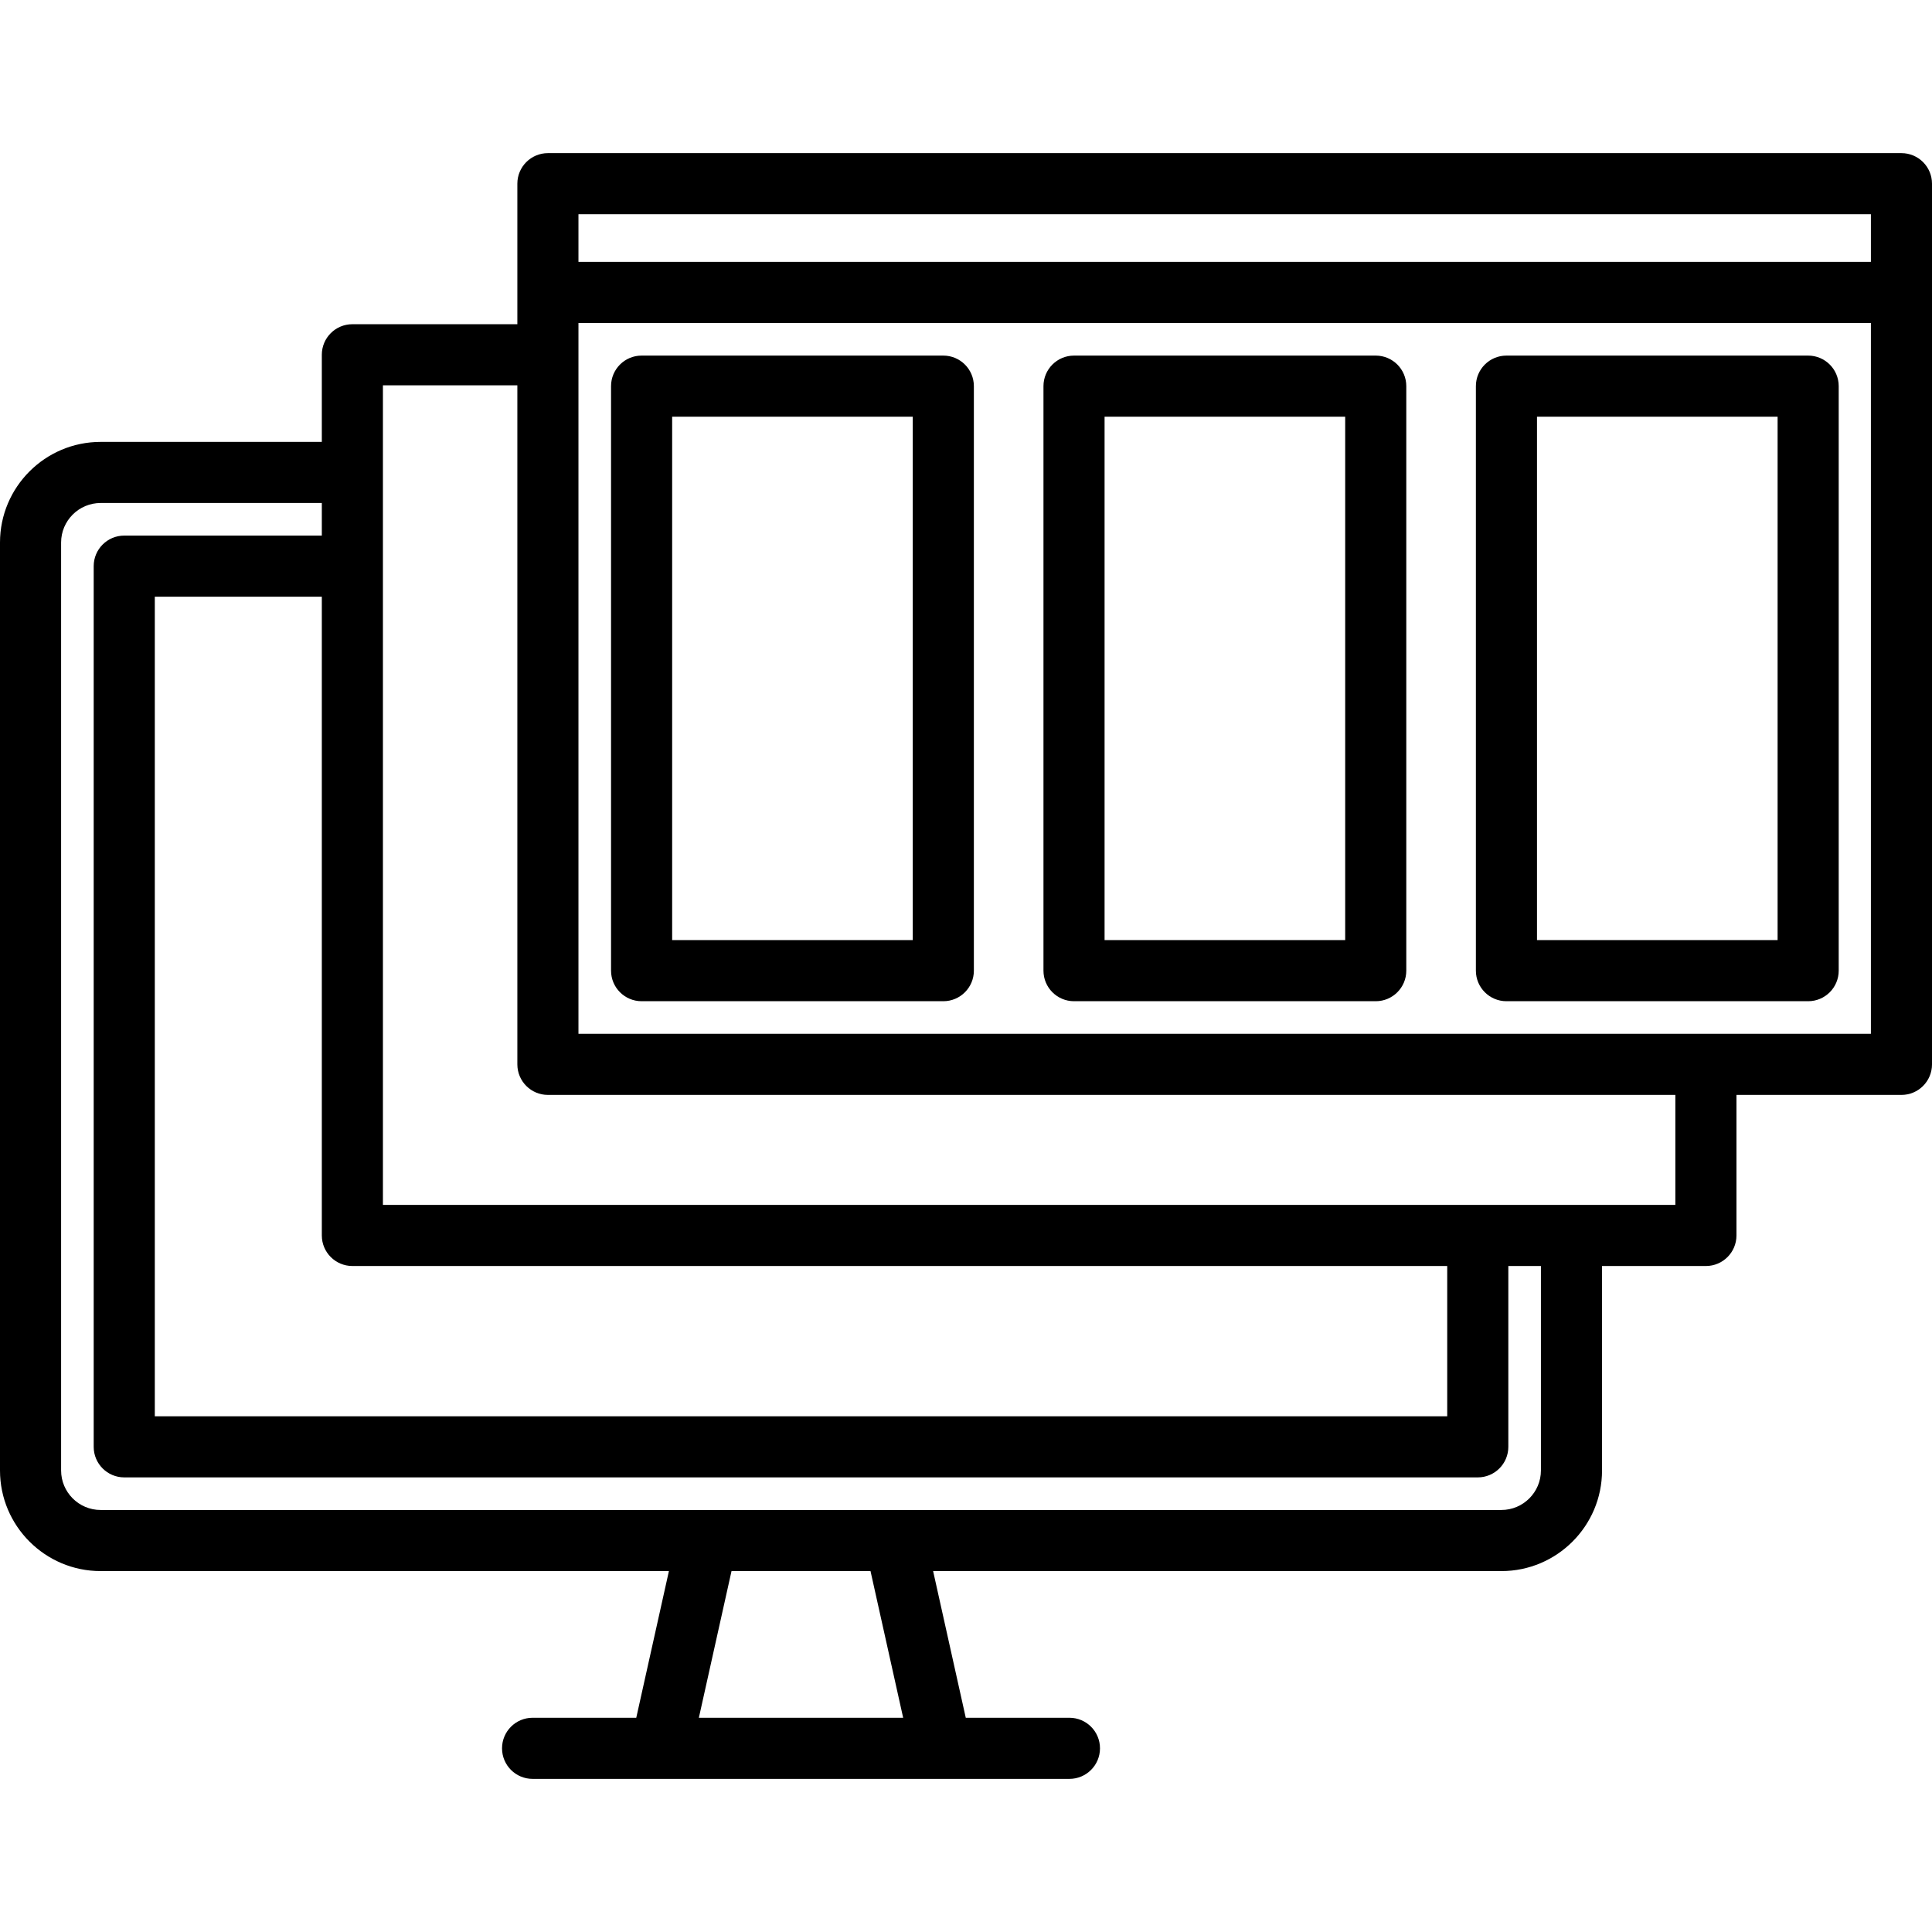 <?xml version="1.0" encoding="iso-8859-1"?>
<!-- Generator: Adobe Illustrator 19.0.0, SVG Export Plug-In . SVG Version: 6.00 Build 0)  -->
<svg version="1.1" id="Layer_1" xmlns="http://www.w3.org/2000/svg" xmlns:xlink="http://www.w3.org/1999/xlink" x="0px" y="0px"
	 viewBox="0 0 474.263 474.263" style="enable-background:new 0 0 474.263 474.263;" xml:space="preserve">
<g>
	<g>
		<g>
			<path d="M466.763,37.591H134.499c-4.143,0-7.5,3.358-7.5,7.5v34.496H86.5c-4.143,0-7.5,3.358-7.5,7.5v21.39H24.7
				c-13.62,0-24.7,11.08-24.7,24.7v227.79c0,13.62,11.08,24.7,24.7,24.7h139.503l-8.016,36.006h-25.449c-4.143,0-7.5,3.358-7.5,7.5
				c0,4.142,3.357,7.5,7.5,7.5h131.784c4.143,0,7.5-3.358,7.5-7.5c0-4.142-3.357-7.5-7.5-7.5h-25.448l-8.015-36.006h139.502
				c13.62,0,24.7-11.08,24.7-24.7v-50.19h25.5c4.143,0,7.5-3.358,7.5-7.5v-34.5h40.502c4.143,0,7.5-3.358,7.5-7.5V45.091
				C474.263,40.948,470.905,37.591,466.763,37.591z M86.5,310.776h268.761v36.89H38v-201.19h41v156.8
				C79,307.418,82.357,310.776,86.5,310.776z M171.555,421.672l8.016-36.006h34.121l8.014,36.006H171.555z M378.261,360.966
				c0,5.349-4.352,9.7-9.7,9.7H24.7c-5.349,0-9.7-4.351-9.7-9.7v-227.79c0-5.349,4.352-9.7,9.7-9.7H79v8H30.5
				c-4.143,0-7.5,3.358-7.5,7.5v216.19c0,4.142,3.357,7.5,7.5,7.5h332.261c4.143,0,7.5-3.358,7.5-7.5v-44.39h8V360.966z
				 M411.261,295.776H94V94.586h32.999v166.69c0,4.142,3.357,7.5,7.5,7.5h276.762V295.776z M459.263,253.776H141.999V79.29h317.264
				V253.776z M459.263,64.29H141.999v-11.7h317.264V64.29z"/>
			<path d="M157.499,245.776h74.064c4.143,0,7.5-3.358,7.5-7.5V94.79c0-4.142-3.357-7.5-7.5-7.5h-74.064c-4.143,0-7.5,3.358-7.5,7.5
				v143.486C149.999,242.418,153.356,245.776,157.499,245.776z M164.999,102.29h59.064v128.486h-59.064V102.29z"/>
			<path d="M369.798,245.776h74.064c4.143,0,7.5-3.358,7.5-7.5V94.79c0-4.142-3.357-7.5-7.5-7.5h-74.064c-4.143,0-7.5,3.358-7.5,7.5
				v143.486C362.298,242.418,365.655,245.776,369.798,245.776z M377.298,102.29h59.064v128.486h-59.064V102.29z"/>
			<path d="M263.649,245.776h74.064c4.143,0,7.5-3.358,7.5-7.5V94.79c0-4.142-3.358-7.5-7.5-7.5h-74.064c-4.143,0-7.5,3.358-7.5,7.5
				v143.486C256.149,242.418,259.506,245.776,263.649,245.776z M271.149,102.29h59.064v128.486h-59.064V102.29z"/>
		</g>
	</g>
</g>
<g>
</g>
<g>
</g>
<g>
</g>
<g>
</g>
<g>
</g>
<g>
</g>
<g>
</g>
<g>
</g>
<g>
</g>
<g>
</g>
<g>
</g>
<g>
</g>
<g>
</g>
<g>
</g>
<g>
</g>
</svg>
